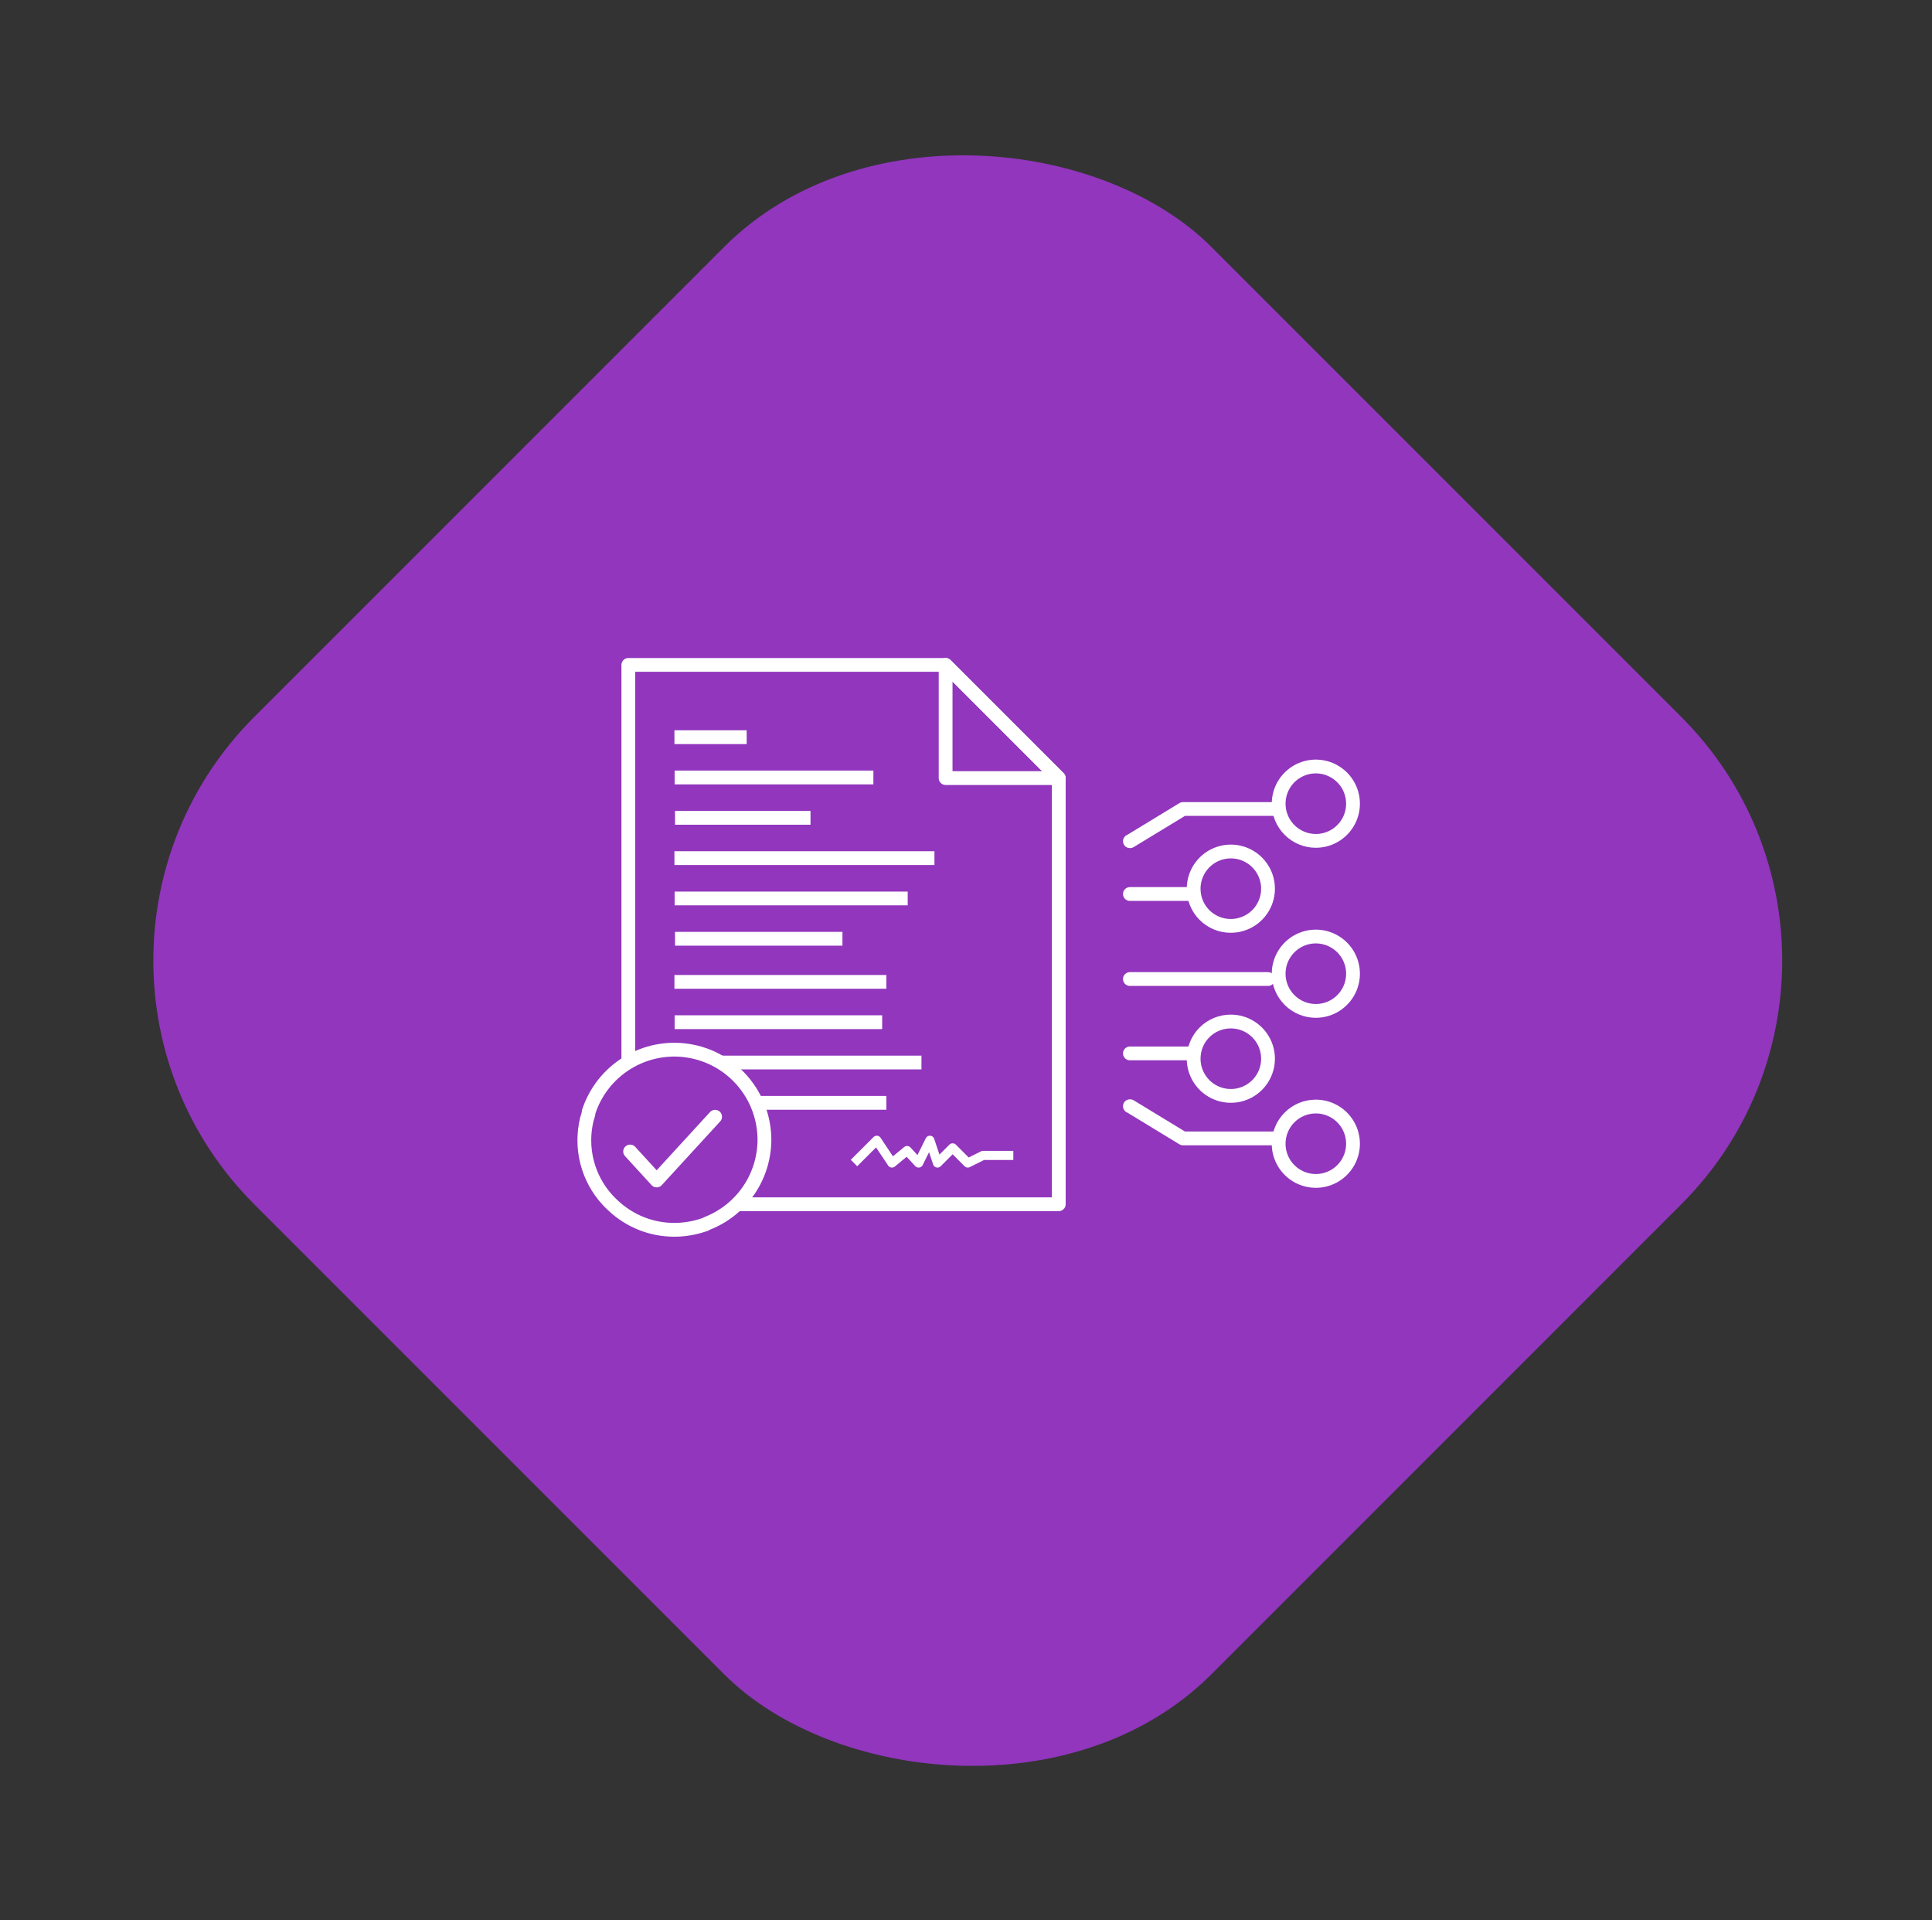 <svg xmlns="http://www.w3.org/2000/svg" width="157" height="156" viewBox="0 0 157 156" fill="none"><rect x="0" y="0" width="157" height="156" fill="#333333" stroke="none"/><rect x="0.861" y="78.047" width="110" height="110" rx="28" transform="rotate(-45 0.861 78.047)" fill="#9136BD"></rect><g clip-path="url(#clip0_636_15973)"><path d="M54.822 63.17H70.974" stroke="white" stroke-width="1.121" stroke-linejoin="round"></path><path d="M54.854 66.445H65.865" stroke="white" stroke-width="1.121" stroke-linejoin="round"></path><path d="M54.806 59.895H60.677" stroke="white" stroke-width="1.121" stroke-linejoin="round"></path><path d="M54.822 72.997H73.763" stroke="white" stroke-width="1.121" stroke-linejoin="round"></path><path d="M54.854 76.272H68.46" stroke="white" stroke-width="1.121" stroke-linejoin="round"></path><path d="M54.806 69.721H75.936" stroke="white" stroke-width="1.121" stroke-linejoin="round"></path><path d="M54.822 83.051H71.688" stroke="white" stroke-width="1.121" stroke-linejoin="round"></path><path d="M54.854 86.327H74.881" stroke="white" stroke-width="1.121" stroke-linejoin="round"></path><path d="M54.806 79.775H72.028" stroke="white" stroke-width="1.121" stroke-linejoin="round"></path><path d="M69.398 94.493L71.248 92.644L72.481 94.493L73.714 93.478L74.648 94.493L75.564 92.644L76.181 94.493L77.414 93.26L78.647 94.493L79.88 93.877H82.346" stroke="white" stroke-width="0.74" stroke-linejoin="round"></path><path d="M54.806 89.603H72.028" stroke="white" stroke-width="1.121" stroke-linejoin="round"></path><path d="M76.844 63.218H86.039L76.844 54.023V63.218Z" stroke="white" stroke-width="1.121" stroke-linejoin="round"></path><path d="M81.596 97.841H86.039V63.218L76.844 54.023H51.06V97.841H81.709" stroke="white" stroke-width="1.121" stroke-linejoin="round"></path></g><path d="M106.928 82.134C107.527 82.134 108.111 81.956 108.609 81.624C109.106 81.291 109.493 80.818 109.722 80.265C109.95 79.712 110.009 79.104 109.891 78.517C109.773 77.931 109.484 77.392 109.06 76.97C108.636 76.548 108.096 76.261 107.509 76.146C106.922 76.031 106.314 76.093 105.762 76.324C105.21 76.555 104.739 76.945 104.409 77.444C104.079 77.942 103.904 78.528 103.907 79.126C103.91 79.925 104.23 80.69 104.797 81.254C105.363 81.817 106.129 82.134 106.928 82.134V82.134Z" stroke="white" stroke-width="1.121" stroke-miterlimit="10" stroke-linecap="round"></path><path d="M103.043 79.544L91.819 79.544" stroke="white" stroke-width="1.121" stroke-linecap="round" stroke-linejoin="round"></path><path d="M100.007 75.226C100.605 75.228 101.191 75.053 101.69 74.723C102.189 74.393 102.578 73.922 102.809 73.37C103.04 72.818 103.102 72.21 102.987 71.623C102.872 71.036 102.585 70.496 102.163 70.072C101.741 69.648 101.203 69.359 100.616 69.241C100.03 69.123 99.421 69.182 98.868 69.41C98.315 69.639 97.843 70.026 97.51 70.523C97.177 71.021 97 71.605 96.999 72.204C96.998 72.6 97.074 72.993 97.224 73.359C97.375 73.726 97.596 74.059 97.875 74.34C98.155 74.62 98.487 74.843 98.853 74.995C99.219 75.147 99.611 75.226 100.007 75.226V75.226Z" stroke="white" stroke-width="1.121" stroke-miterlimit="10" stroke-linecap="round"></path><path d="M91.819 72.636L96.999 72.636" stroke="white" stroke-width="1.121" stroke-linecap="round" stroke-linejoin="round"></path><path d="M106.928 68.319C107.527 68.319 108.111 68.142 108.609 67.809C109.106 67.476 109.493 67.004 109.722 66.451C109.95 65.898 110.009 65.289 109.891 64.703C109.773 64.116 109.484 63.578 109.06 63.156C108.636 62.734 108.096 62.447 107.509 62.332C106.922 62.217 106.314 62.279 105.762 62.51C105.21 62.741 104.739 63.13 104.409 63.629C104.079 64.128 103.904 64.713 103.907 65.312C103.91 66.111 104.23 66.876 104.797 67.439C105.363 68.003 106.129 68.319 106.928 68.319V68.319Z" stroke="white" stroke-width="1.121" stroke-miterlimit="10" stroke-linecap="round"></path><path d="M91.819 68.345L91.836 68.345L96.136 65.729L103.906 65.729" stroke="white" stroke-width="1.121" stroke-linecap="round" stroke-linejoin="round"></path><path d="M100.007 82.996C100.605 82.993 101.191 83.168 101.69 83.499C102.188 83.829 102.578 84.3 102.809 84.852C103.04 85.404 103.102 86.012 102.987 86.599C102.872 87.186 102.585 87.726 102.163 88.15C101.741 88.574 101.203 88.863 100.616 88.981C100.029 89.099 99.421 89.04 98.868 88.811C98.315 88.583 97.842 88.196 97.51 87.698C97.177 87.201 96.999 86.616 96.999 86.018C96.998 85.622 97.074 85.229 97.224 84.863C97.374 84.496 97.596 84.163 97.875 83.882C98.155 83.601 98.487 83.379 98.853 83.226C99.219 83.074 99.611 82.996 100.007 82.996V82.996Z" stroke="white" stroke-width="1.121" stroke-miterlimit="10" stroke-linecap="round"></path><path d="M91.819 85.586L96.999 85.586" stroke="white" stroke-width="1.121" stroke-linecap="round" stroke-linejoin="round"></path><path d="M106.928 89.903C107.527 89.903 108.111 90.081 108.609 90.414C109.106 90.746 109.493 91.219 109.721 91.772C109.95 92.325 110.009 92.933 109.891 93.52C109.773 94.106 109.484 94.645 109.06 95.067C108.636 95.489 108.096 95.776 107.509 95.891C106.922 96.006 106.314 95.944 105.762 95.713C105.21 95.482 104.739 95.093 104.409 94.594C104.078 94.095 103.904 93.509 103.906 92.911C103.91 92.112 104.23 91.347 104.797 90.783C105.363 90.22 106.129 89.903 106.928 89.903V89.903Z" stroke="white" stroke-width="1.121" stroke-miterlimit="10" stroke-linecap="round"></path><path d="M91.819 89.877L91.836 89.877L96.136 92.493L103.906 92.493" stroke="white" stroke-width="1.121" stroke-linecap="round" stroke-linejoin="round"></path><path d="M49.815 97.939L49.815 97.939L49.809 97.933C49.644 97.782 49.49 97.628 49.348 97.471C48.559 96.602 47.994 95.552 47.705 94.413C47.416 93.277 47.41 92.087 47.687 90.948C47.697 90.912 47.709 90.873 47.724 90.825L47.728 90.814C47.742 90.768 47.76 90.713 47.776 90.658C47.802 90.567 47.833 90.446 47.844 90.312C48.384 88.677 49.482 87.284 50.946 86.378C52.431 85.46 54.194 85.102 55.918 85.37C57.642 85.637 59.214 86.512 60.351 87.837C61.488 89.162 62.115 90.85 62.12 92.597C62.117 94.057 61.678 95.482 60.859 96.69C60.043 97.894 58.886 98.827 57.537 99.368C57.466 99.394 57.407 99.424 57.366 99.447C57.343 99.459 57.322 99.472 57.306 99.481C57.288 99.492 57.276 99.499 57.265 99.505C57.232 99.51 57.2 99.518 57.168 99.528C56.407 99.784 55.609 99.916 54.806 99.919C52.95 99.924 51.164 99.215 49.815 97.939Z" fill="#9136BD" stroke="white" stroke-width="1.121" stroke-linejoin="round"></path><path d="M58.112 90.731L53.363 95.911L51.205 93.556" stroke="white" stroke-width="1.121" stroke-linecap="round" stroke-linejoin="round"></path><defs><clipPath id="clip0_636_15973"><rect width="42.812" height="60.877" fill="white" transform="translate(44.119 47.019)"></rect></clipPath></defs></svg>